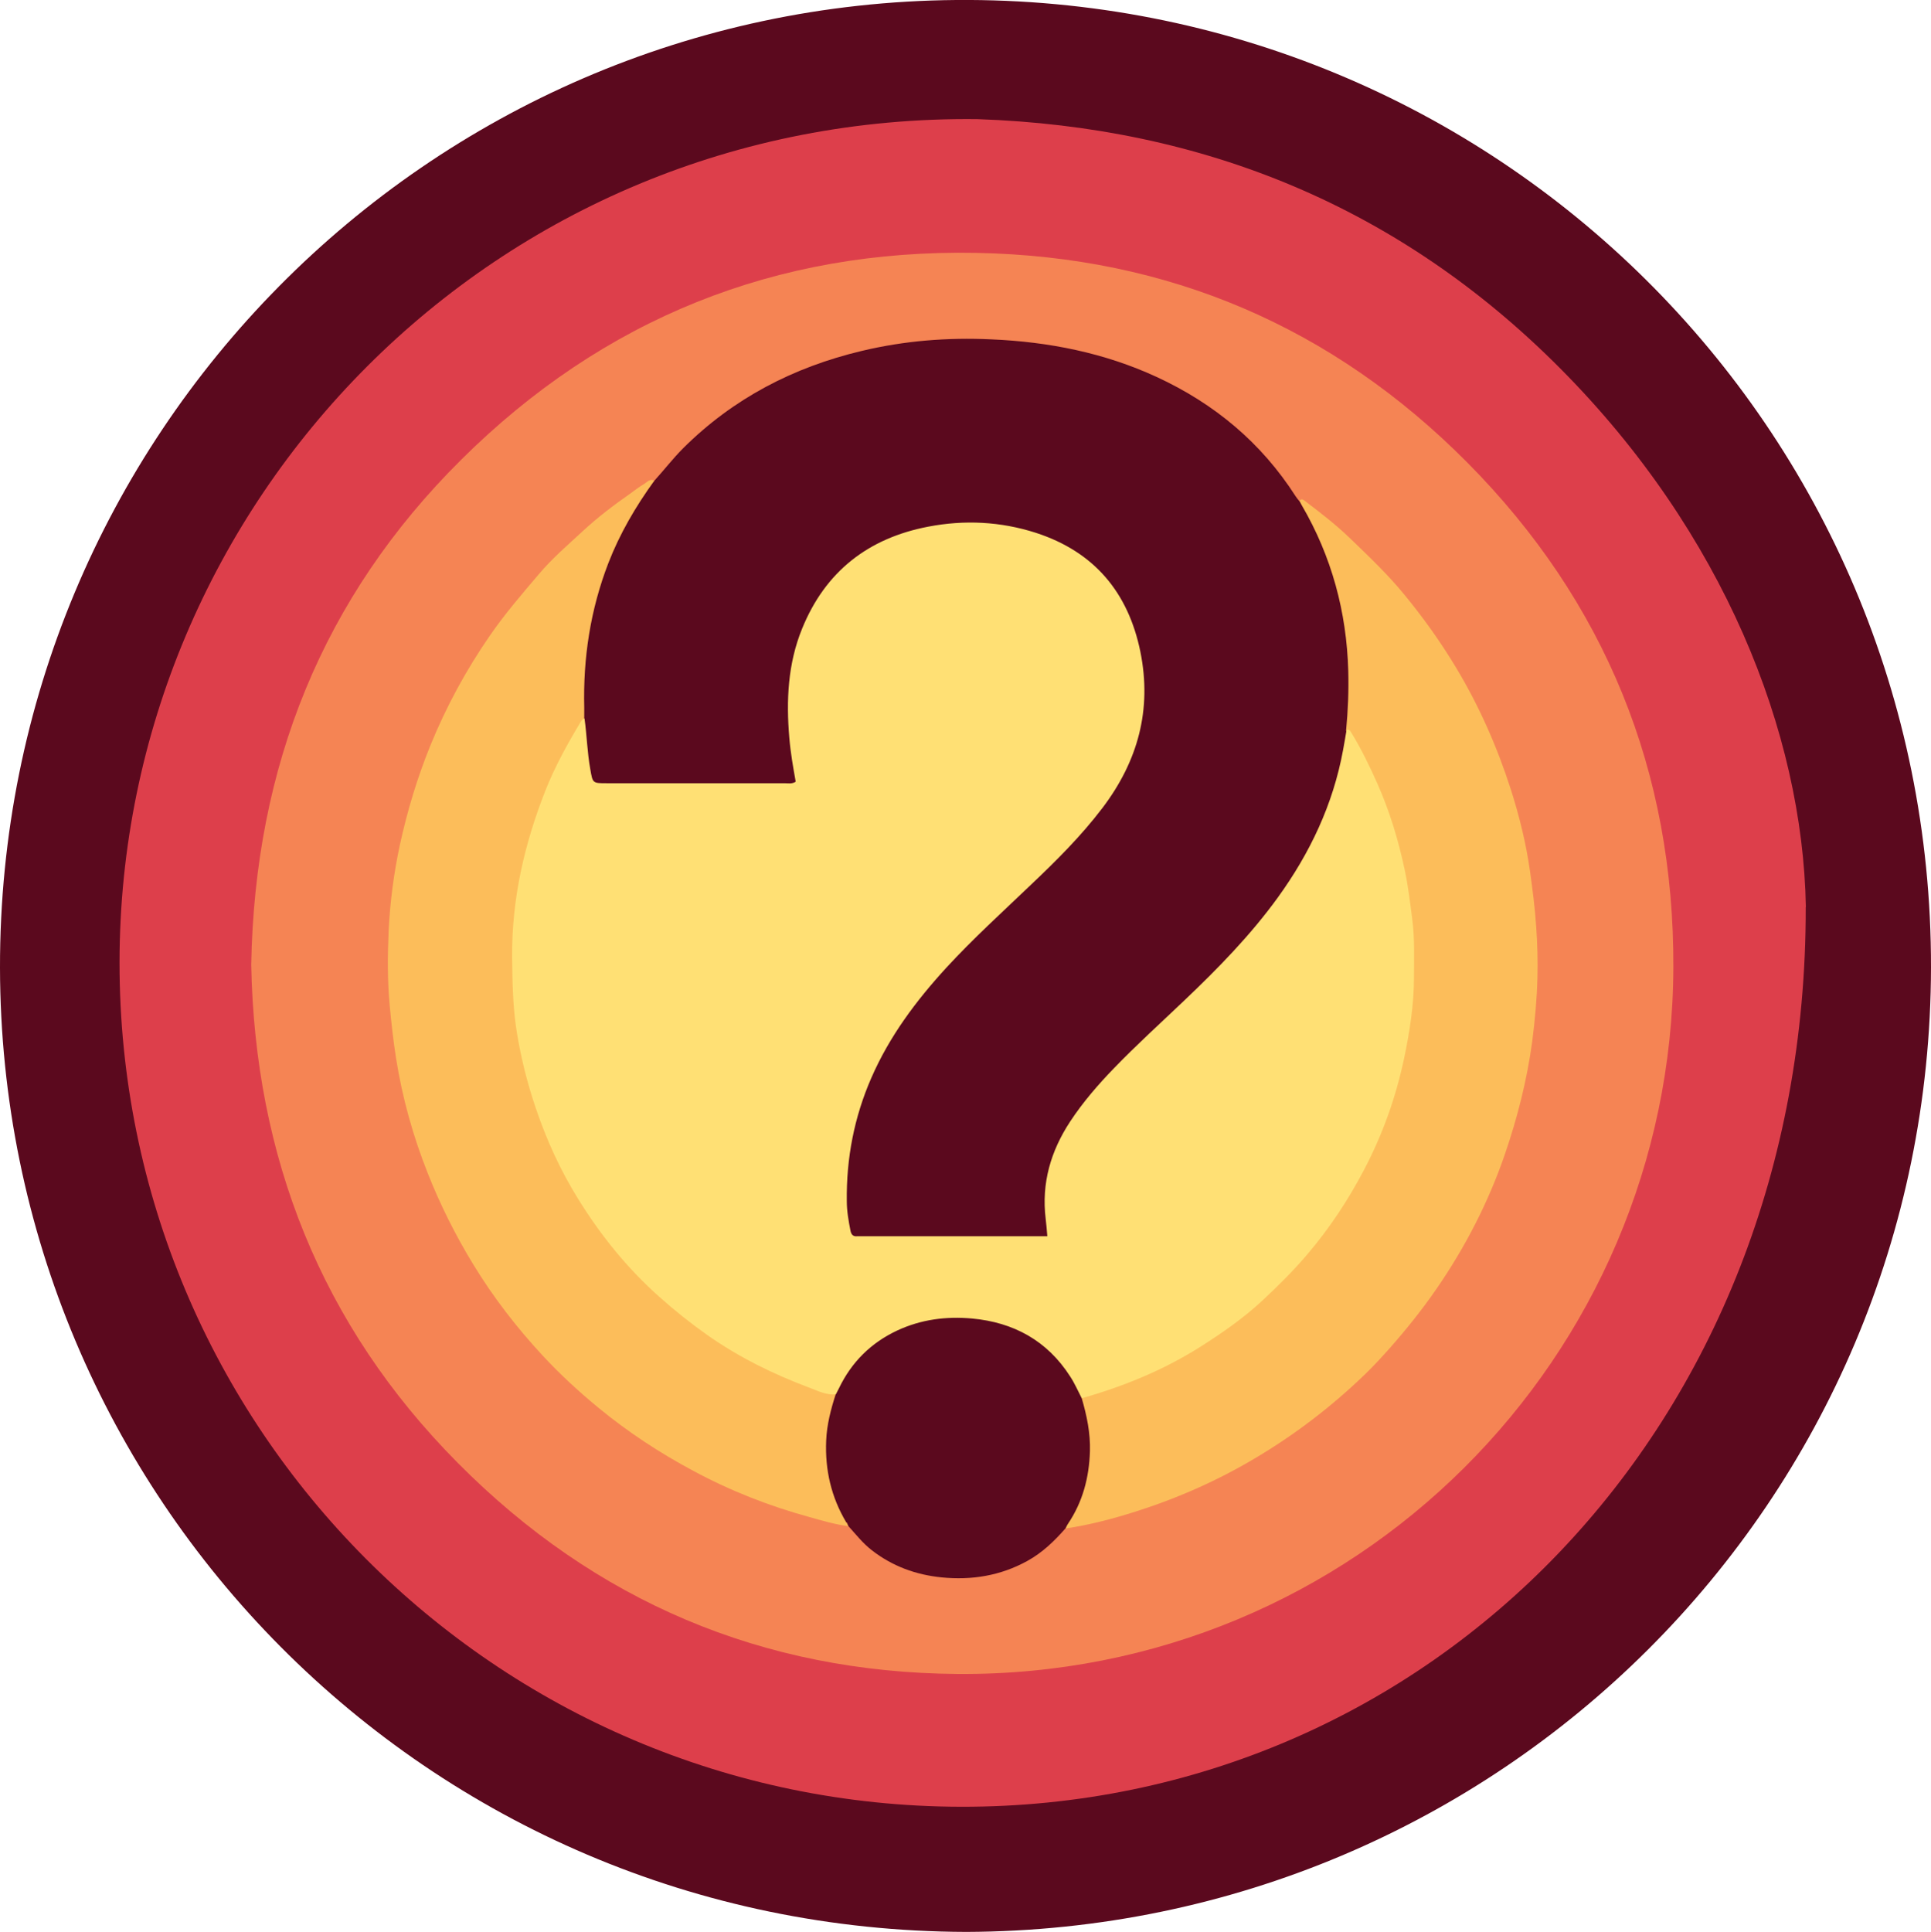 <?xml version="1.0" encoding="UTF-8"?>
<svg id="Layer_2" data-name="Layer 2" xmlns="http://www.w3.org/2000/svg" viewBox="0 0 141.36 141.41">
  <defs>
    <style>
      .cls-1 {
        fill: #f58454;
      }

      .cls-2 {
        fill: #ffe074;
      }

      .cls-3 {
        fill: #fcbd5a;
      }

      .cls-4 {
        fill: #dd3f4b;
      }

      .cls-5 {
        fill: #5b091e;
      }
    </style>
  </defs>
  <g id="Layer_1-2" data-name="Layer 1">
    <g>
      <path class="cls-5" d="M70.72,141.41C31.17,141.29,.06,109.42,0,70.84-.06,31.91,31.24,.33,69.99,0c39.44-.33,71.43,31.32,71.37,70.81-.06,39.1-31.58,70.47-70.64,70.6Z"/>
      <path class="cls-4" d="M132.19,66.39c.07,38.17-27.63,65.92-61.82,65.86-34.1-.06-61.65-27.8-61.62-61.82,.02-33.64,27.42-62.12,62.8-61.71,16.58,.57,30.93,6.45,42.66,18.24,11.95,12.01,17.76,26.65,17.99,39.43Z"/>
      <path class="cls-1" d="M18.39,70.61c.26-14.5,5.22-26.89,15.38-36.97,10.38-10.3,23.03-15.41,37.71-15.13,14.04,.26,26.1,5.43,35.95,15.36,10.08,10.17,15.13,22.6,15.07,36.96-.11,28.45-23.24,51.92-52.41,51.7-14.25-.11-26.52-5.31-36.57-15.44-10.05-10.12-14.86-22.46-15.13-36.47Z"/>
      <path class="cls-5" d="M47.89,35.2c.72-.79,1.37-1.64,2.13-2.4,3.66-3.64,8.06-5.92,13.05-7.11,3.13-.75,6.3-1,9.5-.85,4.2,.18,8.26,.98,12.1,2.75,4.22,1.95,7.66,4.8,10.18,8.74,.08,.12,.17,.23,.26,.34,.71,.44,.92,1.23,1.26,1.91,2.19,4.39,2.74,9.09,2.47,13.92-.02,.32-.11,.62-.13,.94-.45,3.87-1.82,7.42-3.9,10.69-2.37,3.73-5.43,6.87-8.65,9.87-2.49,2.32-5.04,4.61-7.09,7.36-1.39,1.86-2.29,3.9-2.45,6.24-.06,.81,.13,1.6,.18,2.4,.03,.48-.14,.69-.6,.71-.19,0-.39,.01-.58,.01-4.07,0-8.14,0-12.21,0-1.2,0-1.39-.18-1.52-1.36-.54-5.14,.88-9.79,3.63-14.08,1.2-1.88,2.63-3.57,4.18-5.17,2.83-2.92,5.89-5.62,8.7-8.56,1.57-1.65,3-3.42,3.91-5.52,2.08-4.81,1.64-9.37-1.57-13.56-1.2-1.57-2.88-2.55-4.75-3.16-3.6-1.16-7.23-1.18-10.73,.28-4.26,1.78-6.51,5.19-7.22,9.67-.37,2.38-.19,4.76,.23,7.13,.18,1,.1,1.11-.92,1.11-4.39,0-8.78,0-13.17,0-.88,0-.98-.11-1.16-.97-.27-1.29-.27-2.61-.46-3.91-.2-4.93,.66-9.63,2.95-14.04,.52-1,1.14-1.92,1.77-2.85,.15-.23,.34-.41,.6-.51Z"/>
      <path class="cls-3" d="M47.89,35.2c-1.36,1.88-2.52,3.86-3.36,6.03-1.31,3.4-1.85,6.93-1.76,10.57,0,.27,0,.53,0,.8-.8,1.69-1.83,3.27-2.54,5.01-1.24,3.07-2.12,6.22-2.43,9.53-.51,5.62,.21,11.04,2.45,16.24,1.49,3.45,3.5,6.56,6.05,9.35,2.82,3.08,6.12,5.5,9.85,7.33,1.51,.74,3.06,1.4,4.7,1.82,.14,.04,.28,.07,.39,.19,.09,.19,.05,.38-.01,.57-1,2.96-.65,5.8,.77,8.53,.05,.1,.09,.21,.12,.32,.02,.07,.02,.15-.01,.22-.97-.12-1.9-.4-2.83-.66-2.97-.81-5.82-1.93-8.53-3.39-2.47-1.32-4.8-2.85-6.97-4.64-1.43-1.18-2.79-2.43-4.05-3.79-1.92-2.07-3.64-4.3-5.11-6.72-1.28-2.1-2.38-4.3-3.29-6.59-1.09-2.74-1.88-5.56-2.34-8.48-.2-1.27-.34-2.54-.46-3.82-.17-1.83-.16-3.65-.08-5.47,.1-2.13,.38-4.25,.83-6.34,.54-2.47,1.27-4.89,2.22-7.23,1.16-2.85,2.62-5.54,4.37-8.07,1.09-1.58,2.34-3.03,3.59-4.5,.98-1.16,2.13-2.14,3.23-3.16,1.07-.99,2.23-1.87,3.43-2.71,.34-.24,.66-.5,1.02-.71,.23-.13,.43-.42,.76-.25Z"/>
      <path class="cls-3" d="M98.54,53.48c.14-1.46,.2-2.91,.16-4.38-.12-4.32-1.22-8.37-3.4-12.11-.06-.1-.11-.21-.17-.32,.11-.16,.22-.14,.36-.03,1.16,.88,2.32,1.77,3.37,2.79,1.37,1.32,2.75,2.63,3.95,4.1,1.39,1.69,2.66,3.47,3.79,5.35,1.69,2.81,3,5.79,4,8.9,.62,1.94,1.11,3.92,1.4,5.95,.19,1.37,.37,2.73,.46,4.12,.09,1.24,.12,2.48,.09,3.72-.04,1.55-.18,3.09-.38,4.64-.38,2.83-1.08,5.58-2,8.27-1.21,3.52-2.9,6.8-5.01,9.86-1.05,1.52-2.2,2.96-3.43,4.35-.6,.67-1.21,1.34-1.86,1.96-2.39,2.3-5.01,4.31-7.86,6.01-2.81,1.69-5.78,3-8.9,3.99-1.67,.53-3.36,.97-5.09,1.23-.08-.26,.06-.47,.18-.68,1.45-2.53,1.74-5.2,1.03-8-.06-.26-.18-.51-.1-.78,.2-.33,.55-.39,.87-.48,4.45-1.34,8.43-3.54,11.94-6.58,2.85-2.48,5.24-5.35,7.11-8.65,2.34-4.13,3.72-8.56,4.13-13.29,.63-7.1-.94-13.69-4.54-19.81-.02-.04-.06-.07-.1-.11Z"/>
      <path class="cls-5" d="M79.19,102.35c.37,1.27,.64,2.55,.6,3.88-.06,1.92-.53,3.71-1.61,5.31-.07,.1-.11,.21-.17,.32-.82,.94-1.7,1.79-2.81,2.4-1.96,1.08-4.07,1.42-6.27,1.2-1.88-.19-3.59-.81-5.1-1.98-.66-.51-1.17-1.16-1.72-1.77-.02-.05-.05-.1-.07-.15-.03-.04-.06-.09-.09-.13-1.1-1.84-1.56-3.84-1.47-5.98,.05-1.17,.34-2.29,.7-3.4-.09-.29,.07-.52,.19-.76,1.67-3.13,4.34-4.71,7.82-4.98,2.13-.17,4.18,.14,6.07,1.22,1.73,.99,3.01,2.37,3.83,4.18,.09,.2,.21,.39,.11,.62Z"/>
      <path class="cls-2" d="M79.19,102.35c-.28-.54-.52-1.1-.85-1.6-1.68-2.62-4.14-3.96-7.19-4.24-1.9-.17-3.73,.07-5.47,.88-1.92,.9-3.34,2.31-4.26,4.22-.07,.15-.16,.3-.23,.45-.69,.07-1.29-.24-1.9-.47-2.65-.99-5.18-2.23-7.5-3.86-1.23-.87-2.4-1.8-3.53-2.81-2.35-2.09-4.29-4.5-5.93-7.15-1.3-2.09-2.32-4.32-3.11-6.66-.62-1.82-1.08-3.67-1.39-5.57-.29-1.8-.32-3.62-.34-5.45-.04-4.25,.89-8.29,2.43-12.21,.7-1.77,1.62-3.43,2.6-5.06,.06-.11,.15-.19,.27-.23,.17,1.23,.2,2.48,.42,3.7,.18,1.04,.16,1.04,1.2,1.04,4.34,0,8.68,0,13.02,0,.26,0,.54,.07,.82-.11-.19-1.06-.38-2.14-.47-3.23-.23-2.72-.11-5.41,.94-7.98,1.7-4.18,4.84-6.62,9.23-7.46,2.65-.51,5.3-.38,7.88,.45,4.26,1.38,6.76,4.35,7.65,8.7,.86,4.24-.18,8.01-2.76,11.42-1.57,2.07-3.4,3.89-5.28,5.67-2.08,1.99-4.21,3.92-6.16,6.04-2.22,2.42-4.17,5.03-5.49,8.06-1.26,2.88-1.84,5.9-1.8,9.03,0,.73,.13,1.45,.27,2.17,.06,.29,.2,.43,.49,.4,.1,0,.19,0,.29,0,4.32,0,8.63,0,12.95,0h.68c-.04-.47-.07-.87-.12-1.27-.32-2.61,.37-4.97,1.8-7.14,.93-1.41,2.03-2.68,3.2-3.89,1.66-1.72,3.43-3.32,5.16-4.97,2.46-2.34,4.83-4.76,6.83-7.52,2.36-3.26,4.05-6.82,4.78-10.8,.09-.48,.17-.96,.25-1.44,.17-.1,.24-.02,.33,.13,.74,1.2,1.36,2.48,1.93,3.76,.9,2.03,1.54,4.14,2,6.31,.26,1.21,.4,2.43,.56,3.66,.18,1.41,.12,2.82,.12,4.23,0,1.99-.31,3.96-.72,5.91-.6,2.85-1.57,5.57-2.92,8.14-1.16,2.22-2.54,4.31-4.17,6.22-1.03,1.21-2.15,2.32-3.31,3.4-1.39,1.29-2.95,2.37-4.56,3.39-2.67,1.68-5.57,2.87-8.61,3.73Z"/>
      <path class="cls-1" d="M61.95,111.43c.07,.02,.1,.06,.09,.13-.03-.04-.06-.09-.09-.13Z"/>
    </g>
  </g>
</svg>